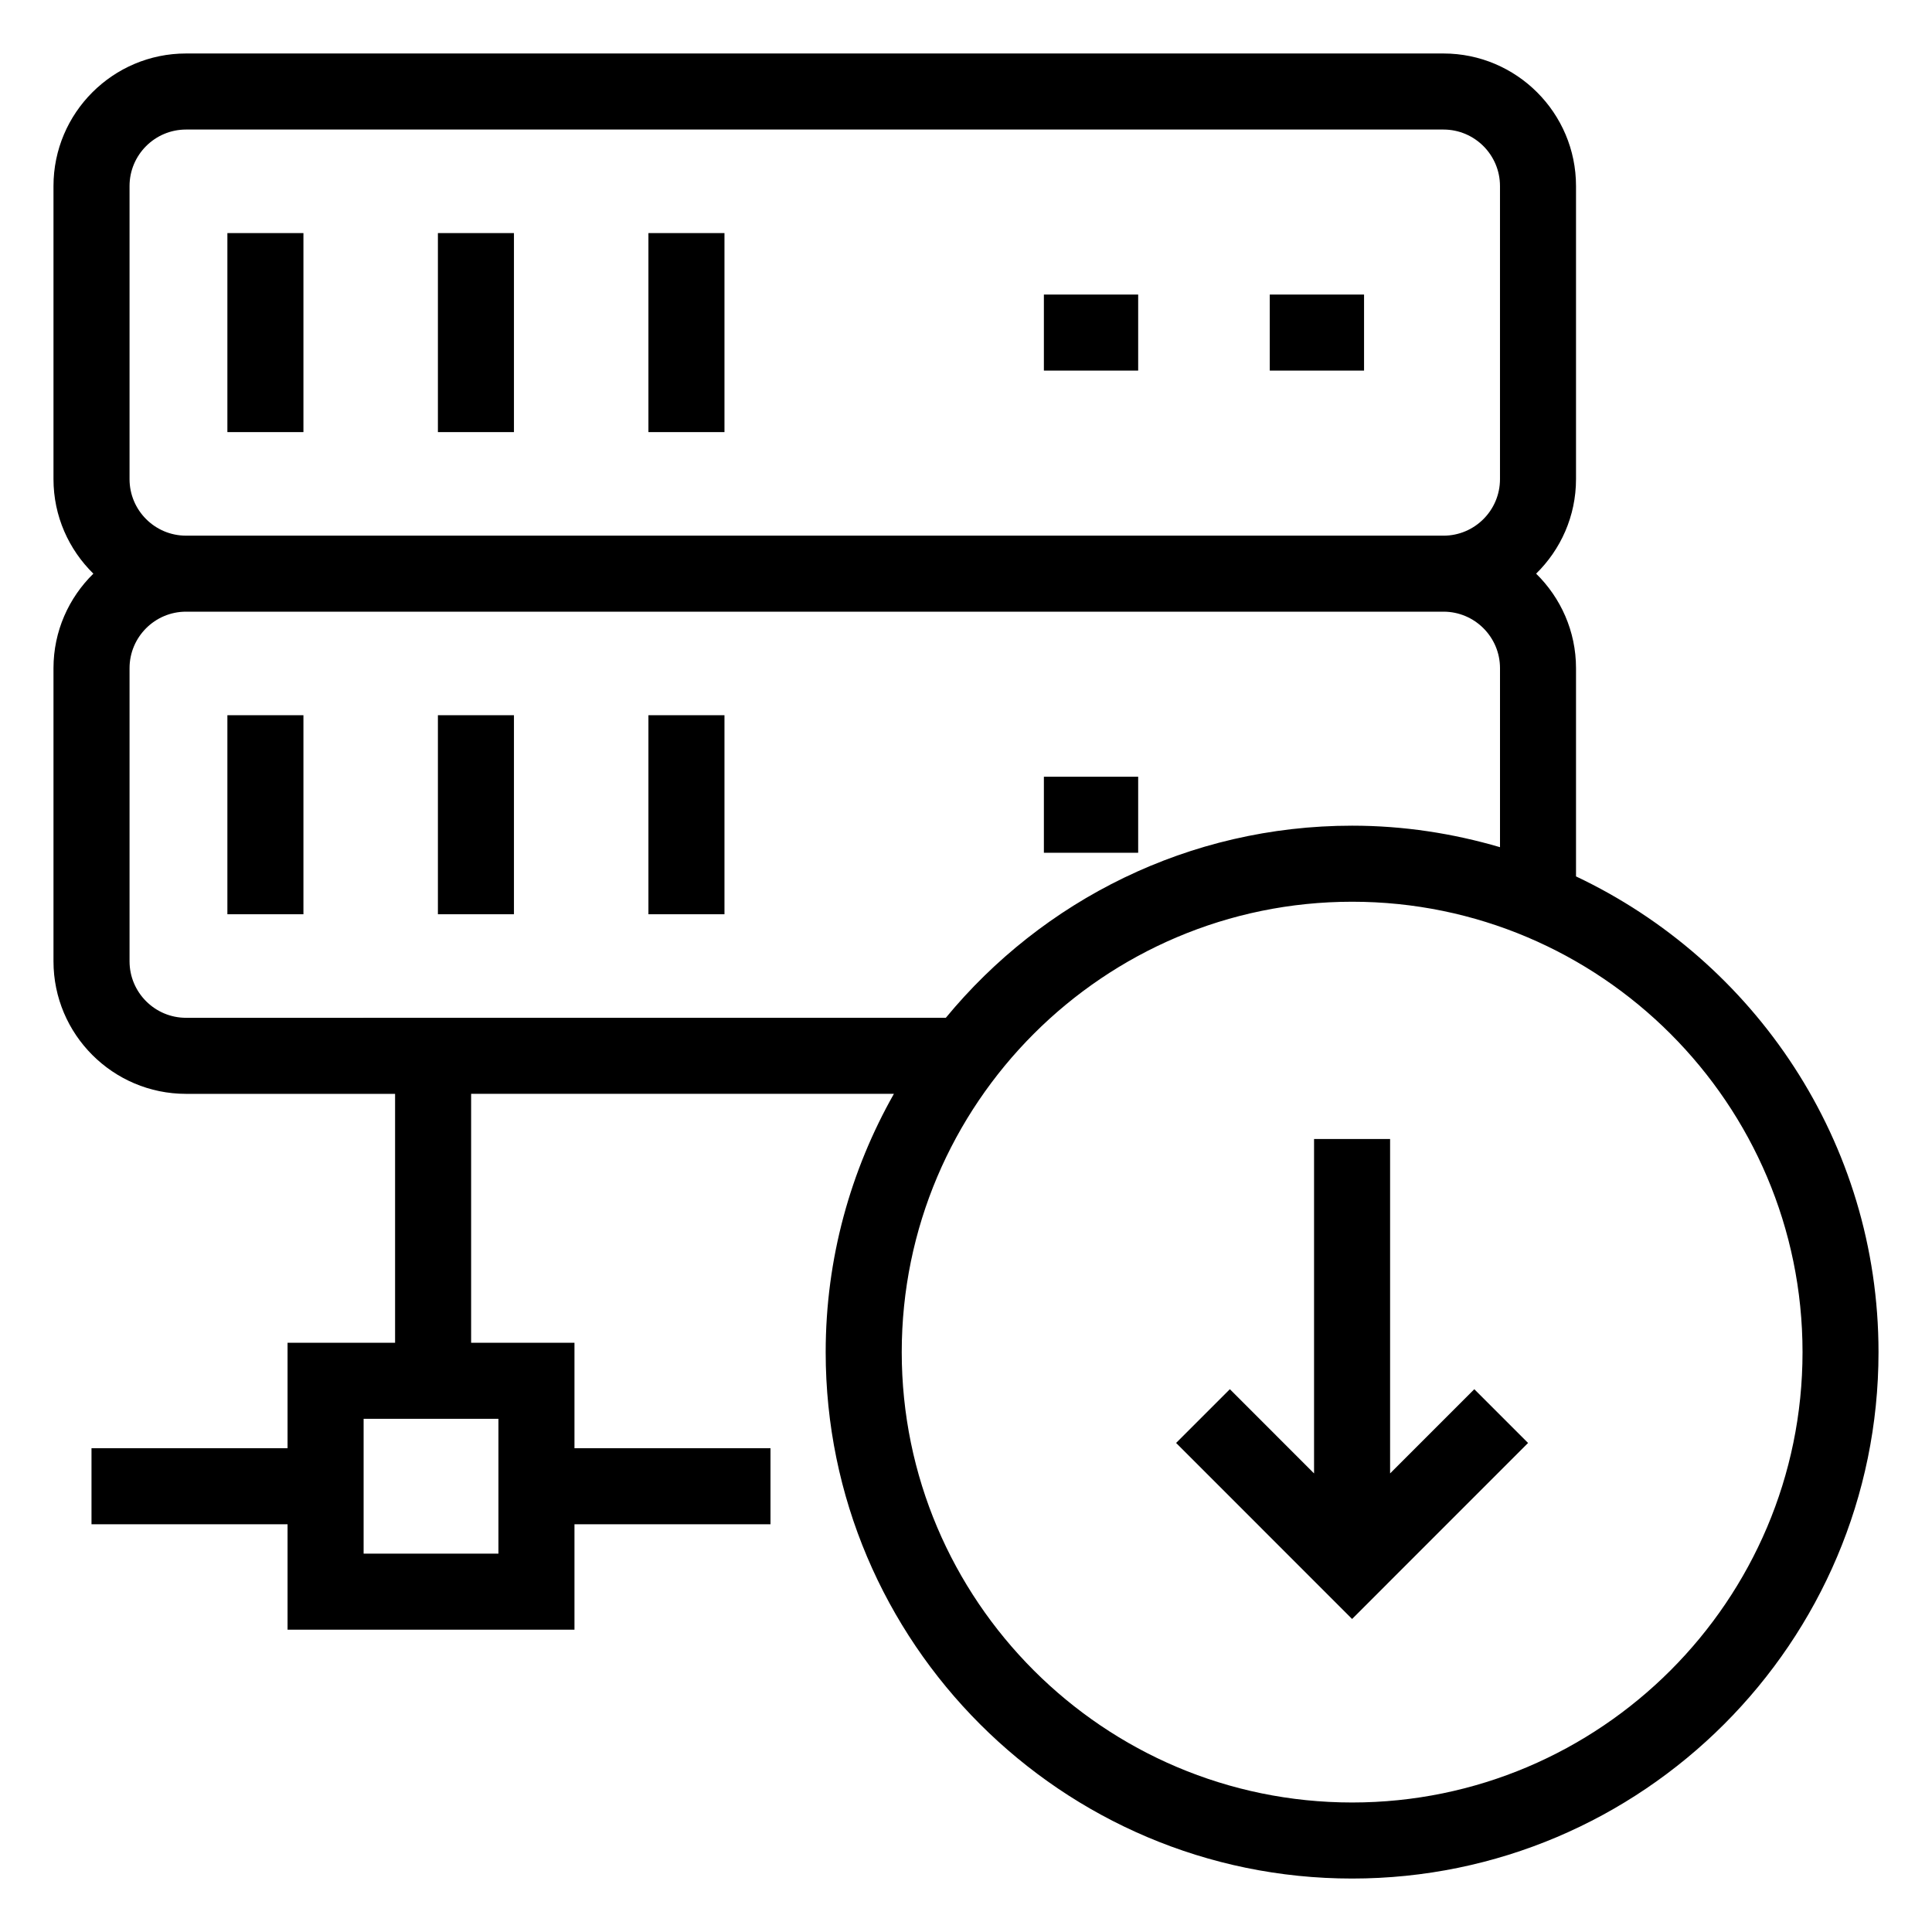 <?xml version="1.0" encoding="UTF-8"?>
<!-- Uploaded to: SVG Repo, www.svgrepo.com, Generator: SVG Repo Mixer Tools -->
<svg fill="#000000" width="800px" height="800px" version="1.1" viewBox="144 144 512 512" xmlns="http://www.w3.org/2000/svg">
 <g>
  <path d="m204.26 333.54h20.152v52.746h-20.152z"/>
  <path d="m260.05 333.54h20.152v52.746h-20.152z"/>
  <path d="m315.84 333.54h20.152v52.746h-20.152z"/>
  <path d="m420.64 349.84h24.988v20.152h-24.988z"/>
  <path d="m204.26 205.77h20.152v52.742h-20.152z"/>
  <path d="m260.05 205.77h20.152v52.742h-20.152z"/>
  <path d="m315.84 205.77h20.152v52.742h-20.152z"/>
  <path d="m420.64 222.06h24.988v20.152h-24.988z"/>
  <path d="m480.5 222.06h24.988v20.152h-24.988z"/>
  <path d="m561.66 376.25v-55.176c0-9.809-4.066-18.668-10.57-25.047 6.508-6.379 10.57-15.238 10.57-25.047v-77.684c0-19.363-15.758-35.121-35.125-35.121h-333.24c-19.363 0-35.121 15.758-35.121 35.121v77.684c0 9.809 4.066 18.668 10.57 25.047-6.508 6.379-10.57 15.238-10.57 25.047v77.684c0 19.371 15.758 35.125 35.125 35.125h55.402v65.969l-28.496-0.004v27.945h-51.957v20.152h51.957v27.938h76.035v-27.938h51.949v-20.152h-51.949v-27.945h-27.387v-65.969h112.04c-11.457 20.246-18.078 43.57-18.078 68.445-0.004 76.926 62.578 139.51 139.5 139.51 76.926 0 139.51-62.582 139.51-139.5 0-55.691-32.879-103.72-80.172-126.08zm-383.33-182.95c0-8.254 6.715-14.969 14.969-14.969h333.24c8.254 0 14.973 6.715 14.973 14.973v77.684c0 8.254-6.715 14.973-14.973 14.973l-333.24-0.004c-8.254 0-14.969-6.719-14.969-14.973zm97.758 326.7v35.73h-35.727v-35.73zm-82.789-106.27c-8.254 0-14.969-6.719-14.969-14.973v-77.684c0-8.254 6.715-14.973 14.973-14.973h333.24c8.254 0 14.973 6.715 14.973 14.973v47.441c-12.445-3.652-25.57-5.699-39.184-5.699-43.312 0-82.07 19.844-107.68 50.914zm309.03 207.95c-65.809 0-119.36-53.539-119.36-119.35 0-65.82 53.543-119.36 119.36-119.36 65.809 0 119.36 53.539 119.36 119.36 0 65.812-53.547 119.35-119.36 119.35z"/>
  <path d="m512.39 534.47v-88.621h-20.152v88.621l-22.312-22.316-14.246 14.246 46.637 46.645 46.637-46.645-14.25-14.246z"/>
 </g>
</svg>